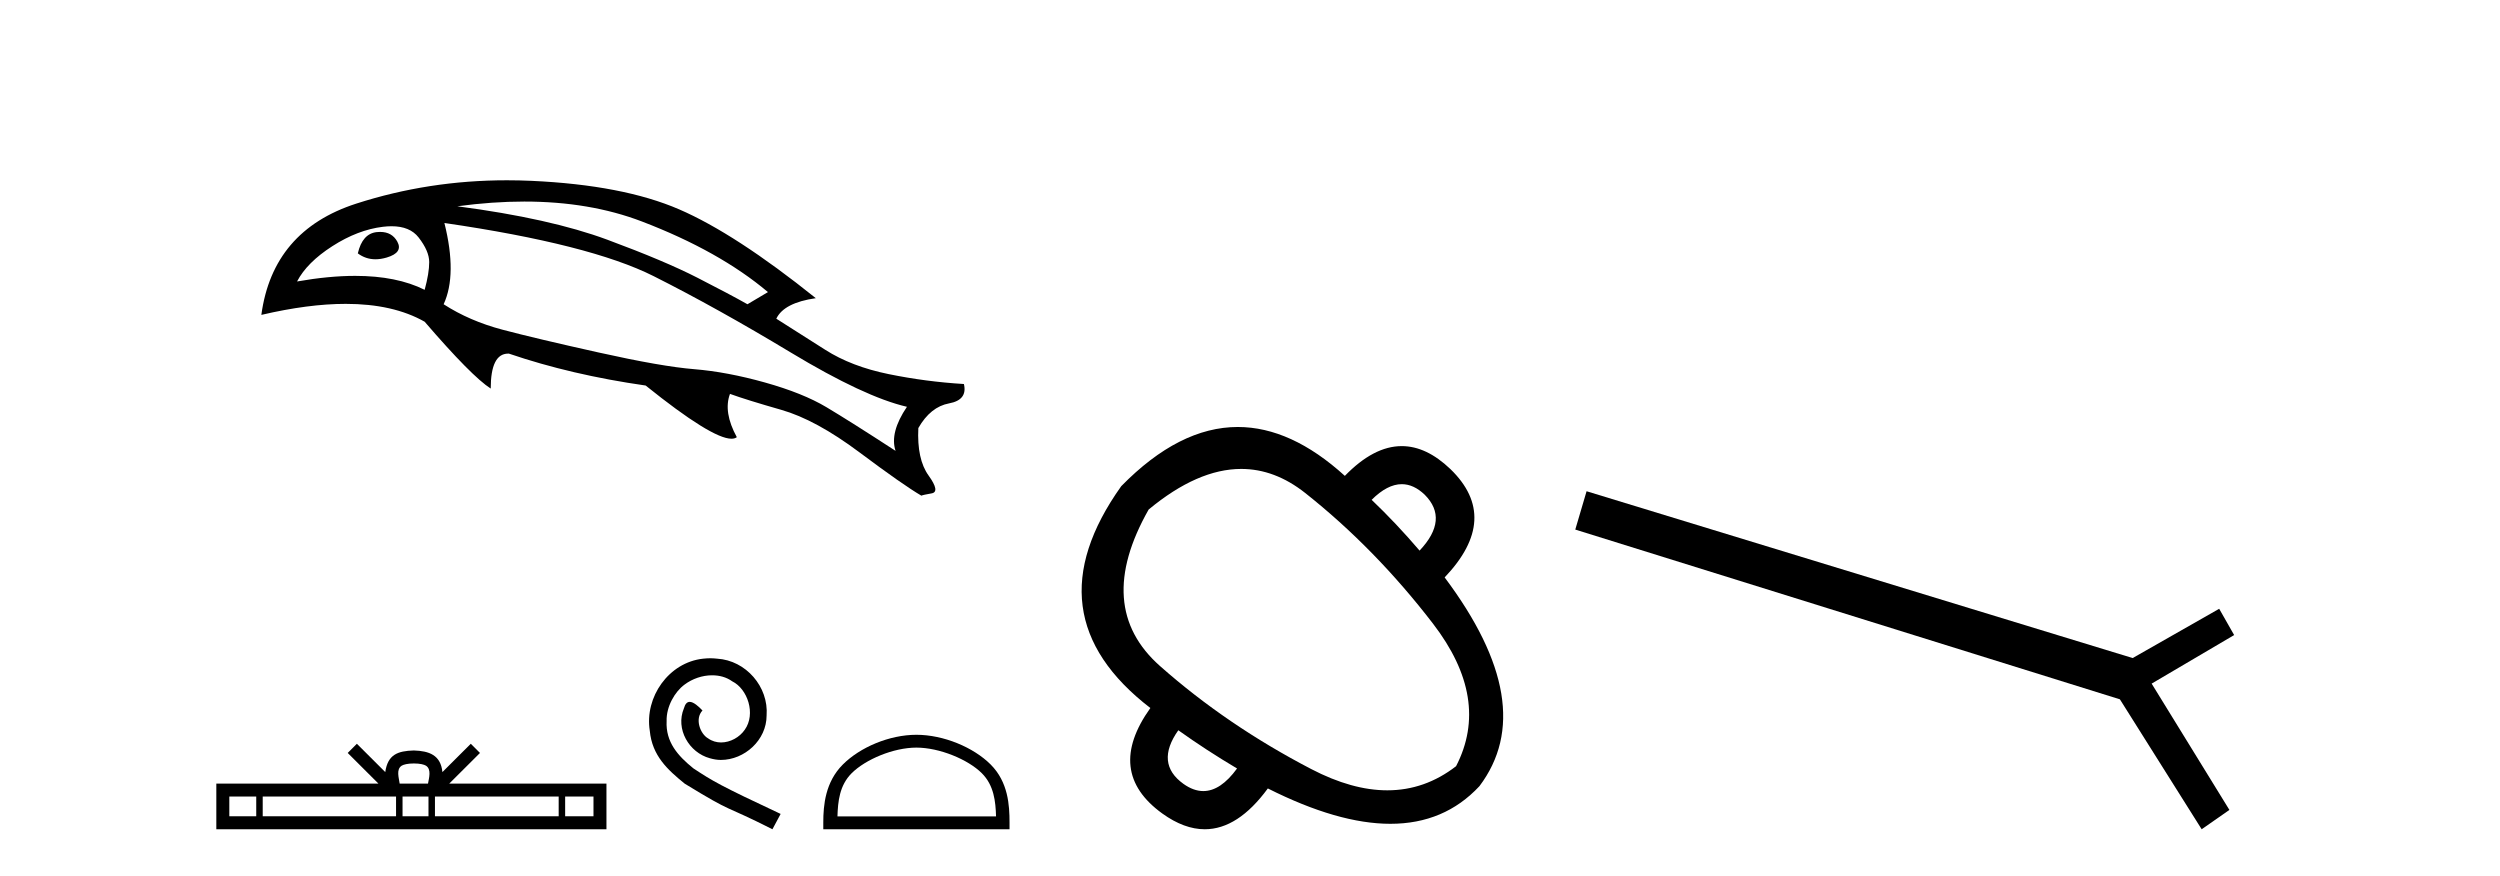 <?xml version='1.0' encoding='UTF-8' standalone='yes'?><svg xmlns='http://www.w3.org/2000/svg' xmlns:xlink='http://www.w3.org/1999/xlink' width='117.0' height='41.0' ><path d='M 17.792 10.854 Q 17.716 10.854 17.634 10.862 Q 16.959 10.933 16.746 11.858 Q 17.114 12.134 17.573 12.134 Q 17.821 12.134 18.096 12.053 Q 18.878 11.822 18.594 11.307 Q 18.344 10.854 17.792 10.854 ZM 18.323 10.588 Q 19.182 10.588 19.589 11.111 Q 20.087 11.751 20.087 12.266 Q 20.087 12.782 19.874 13.564 Q 18.568 12.911 16.622 12.911 Q 15.39 12.911 13.902 13.173 Q 14.364 12.284 15.555 11.52 Q 16.746 10.756 17.919 10.614 Q 18.132 10.588 18.323 10.588 ZM 24.537 9.433 Q 27.602 9.433 30.04 10.365 Q 33.665 11.751 35.94 13.67 L 34.981 14.239 Q 34.163 13.777 32.634 12.995 Q 31.106 12.213 28.422 11.218 Q 25.739 10.223 21.402 9.654 Q 23.044 9.433 24.537 9.433 ZM 20.798 10.436 Q 27.623 11.431 30.591 12.924 Q 33.559 14.417 37.007 16.496 Q 40.455 18.576 42.445 19.038 Q 41.628 20.246 41.912 21.1 Q 39.779 19.713 38.677 19.056 Q 37.575 18.398 35.798 17.9 Q 34.021 17.403 32.492 17.278 Q 30.964 17.154 28.014 16.496 Q 25.063 15.839 23.517 15.43 Q 21.971 15.021 20.762 14.239 Q 21.402 12.853 20.798 10.436 ZM 23.725 8.437 Q 20.06 8.437 16.674 9.529 Q 12.764 10.791 12.231 14.737 Q 14.436 14.221 16.181 14.221 Q 18.401 14.221 19.874 15.057 Q 22.077 17.616 22.966 18.185 Q 22.966 16.549 23.784 16.549 Q 23.801 16.549 23.819 16.55 Q 26.734 17.545 30.217 18.043 Q 33.314 20.532 34.233 20.532 Q 34.39 20.532 34.483 20.46 Q 33.843 19.287 34.163 18.434 L 34.163 18.434 Q 34.945 18.718 36.562 19.18 Q 38.18 19.642 40.224 21.171 Q 42.267 22.699 43.12 23.197 Q 43.192 23.161 43.6 23.09 Q 44.009 23.019 43.458 22.255 Q 42.907 21.491 42.978 20.033 Q 43.547 19.038 44.418 18.878 Q 45.289 18.718 45.111 17.972 Q 43.334 17.865 41.592 17.509 Q 39.85 17.154 38.624 16.372 Q 37.398 15.59 36.331 14.915 Q 36.687 14.168 38.18 13.955 Q 34.412 10.933 31.781 9.796 Q 29.151 8.659 24.868 8.463 Q 24.293 8.437 23.725 8.437 Z' style='fill:#000000;stroke:none' /><path d='M 19.368 35.73 C 19.664 35.73 19.842 35.78 19.934 35.833 C 20.203 36.004 20.075 36.415 20.031 36.671 L 18.704 36.671 C 18.672 36.409 18.527 36.009 18.801 35.833 C 18.894 35.78 19.072 35.73 19.368 35.73 ZM 11.992 37.279 L 11.992 38.201 L 10.732 38.201 L 10.732 37.279 ZM 18.535 37.279 L 18.535 38.201 L 12.295 38.201 L 12.295 37.279 ZM 20.053 37.279 L 20.053 38.201 L 18.839 38.201 L 18.839 37.279 ZM 26.146 37.279 L 26.146 38.201 L 20.356 38.201 L 20.356 37.279 ZM 27.775 37.279 L 27.775 38.201 L 26.449 38.201 L 26.449 37.279 ZM 16.702 34.808 L 16.273 35.238 L 17.709 36.671 L 10.124 36.671 L 10.124 38.809 L 28.382 38.809 L 28.382 36.671 L 21.026 36.671 L 22.463 35.238 L 22.033 34.808 L 20.705 36.133 C 20.625 35.33 20.075 35.145 19.368 35.122 C 18.612 35.143 18.148 35.314 18.03 36.133 L 16.702 34.808 Z' style='fill:#000000;stroke:none' /><path d='M 33.239 30.806 C 33.128 30.806 33.017 30.816 32.906 30.826 C 31.299 30.998 30.157 32.625 30.41 34.201 C 30.521 35.373 31.249 36.03 32.047 36.677 C 34.422 38.132 33.755 37.597 36.15 38.809 L 36.534 38.092 C 33.684 36.758 33.34 36.546 32.451 35.96 C 31.724 35.373 31.148 34.727 31.198 33.746 C 31.178 33.069 31.582 32.372 32.037 32.039 C 32.401 31.766 32.866 31.604 33.32 31.604 C 33.664 31.604 33.987 31.685 34.27 31.887 C 34.988 32.241 35.382 33.413 34.856 34.151 C 34.614 34.504 34.179 34.747 33.745 34.747 C 33.532 34.747 33.32 34.686 33.138 34.555 C 32.775 34.353 32.502 33.645 32.876 33.251 C 32.704 33.069 32.461 32.847 32.279 32.847 C 32.158 32.847 32.067 32.938 32.007 33.15 C 31.602 34.12 32.249 35.222 33.219 35.485 C 33.391 35.535 33.563 35.565 33.735 35.565 C 34.846 35.565 35.877 34.636 35.877 33.484 C 35.978 32.14 34.907 30.907 33.563 30.826 C 33.462 30.816 33.351 30.806 33.239 30.806 Z' style='fill:#000000;stroke:none' /><path d='M 42.888 34.988 C 43.96 34.988 45.302 35.539 45.951 36.188 C 46.519 36.756 46.594 37.509 46.615 38.209 L 39.193 38.209 C 39.214 37.509 39.288 36.756 39.856 36.188 C 40.506 35.539 41.816 34.988 42.888 34.988 ZM 42.888 34.388 C 41.616 34.388 40.248 34.976 39.446 35.778 C 38.623 36.6 38.53 37.683 38.53 38.494 L 38.53 38.809 L 47.246 38.809 L 47.246 38.494 C 47.246 37.683 47.184 36.6 46.362 35.778 C 45.56 34.976 44.16 34.388 42.888 34.388 Z' style='fill:#000000;stroke:none' /><path d='M 65.604 22.659 Q 66.159 22.659 66.676 23.152 Q 67.824 24.3 66.436 25.768 Q 65.341 24.487 64.193 23.392 Q 64.927 22.659 65.604 22.659 ZM 58.09 21.946 Q 59.661 21.946 61.084 23.072 Q 64.354 25.661 67.063 29.185 Q 69.772 32.708 68.144 35.858 Q 66.685 36.987 64.927 36.987 Q 63.277 36.987 61.364 35.991 Q 57.414 33.936 54.291 31.173 Q 51.168 28.411 53.757 23.846 Q 56.049 21.946 58.09 21.946 ZM 55.145 34.176 Q 56.453 35.11 57.894 35.965 Q 57.126 37.022 56.315 37.022 Q 55.857 37.022 55.385 36.685 Q 54.05 35.724 55.145 34.176 ZM 57.93 19.983 Q 55.188 19.983 52.475 22.752 Q 48.178 28.784 53.837 33.135 Q 51.701 36.125 54.397 38.073 Q 55.42 38.809 56.383 38.809 Q 57.935 38.809 59.335 36.899 Q 62.62 38.554 65.07 38.554 Q 67.598 38.554 69.238 36.792 Q 72.094 33.002 67.61 27.023 Q 70.253 24.247 67.877 21.951 Q 66.754 20.878 65.602 20.878 Q 64.289 20.878 62.939 22.271 Q 60.422 19.983 57.93 19.983 Z' style='fill:#000000;stroke:none' /><path d='M 74.252 22.99 L 73.723 24.784 L 99.211 32.728 L 103.038 38.809 L 104.336 37.904 L 100.697 31.993 L 104.558 29.721 L 103.858 28.491 L 99.809 30.797 L 74.252 22.99 Z' style='fill:#000000;stroke:none' /></svg>